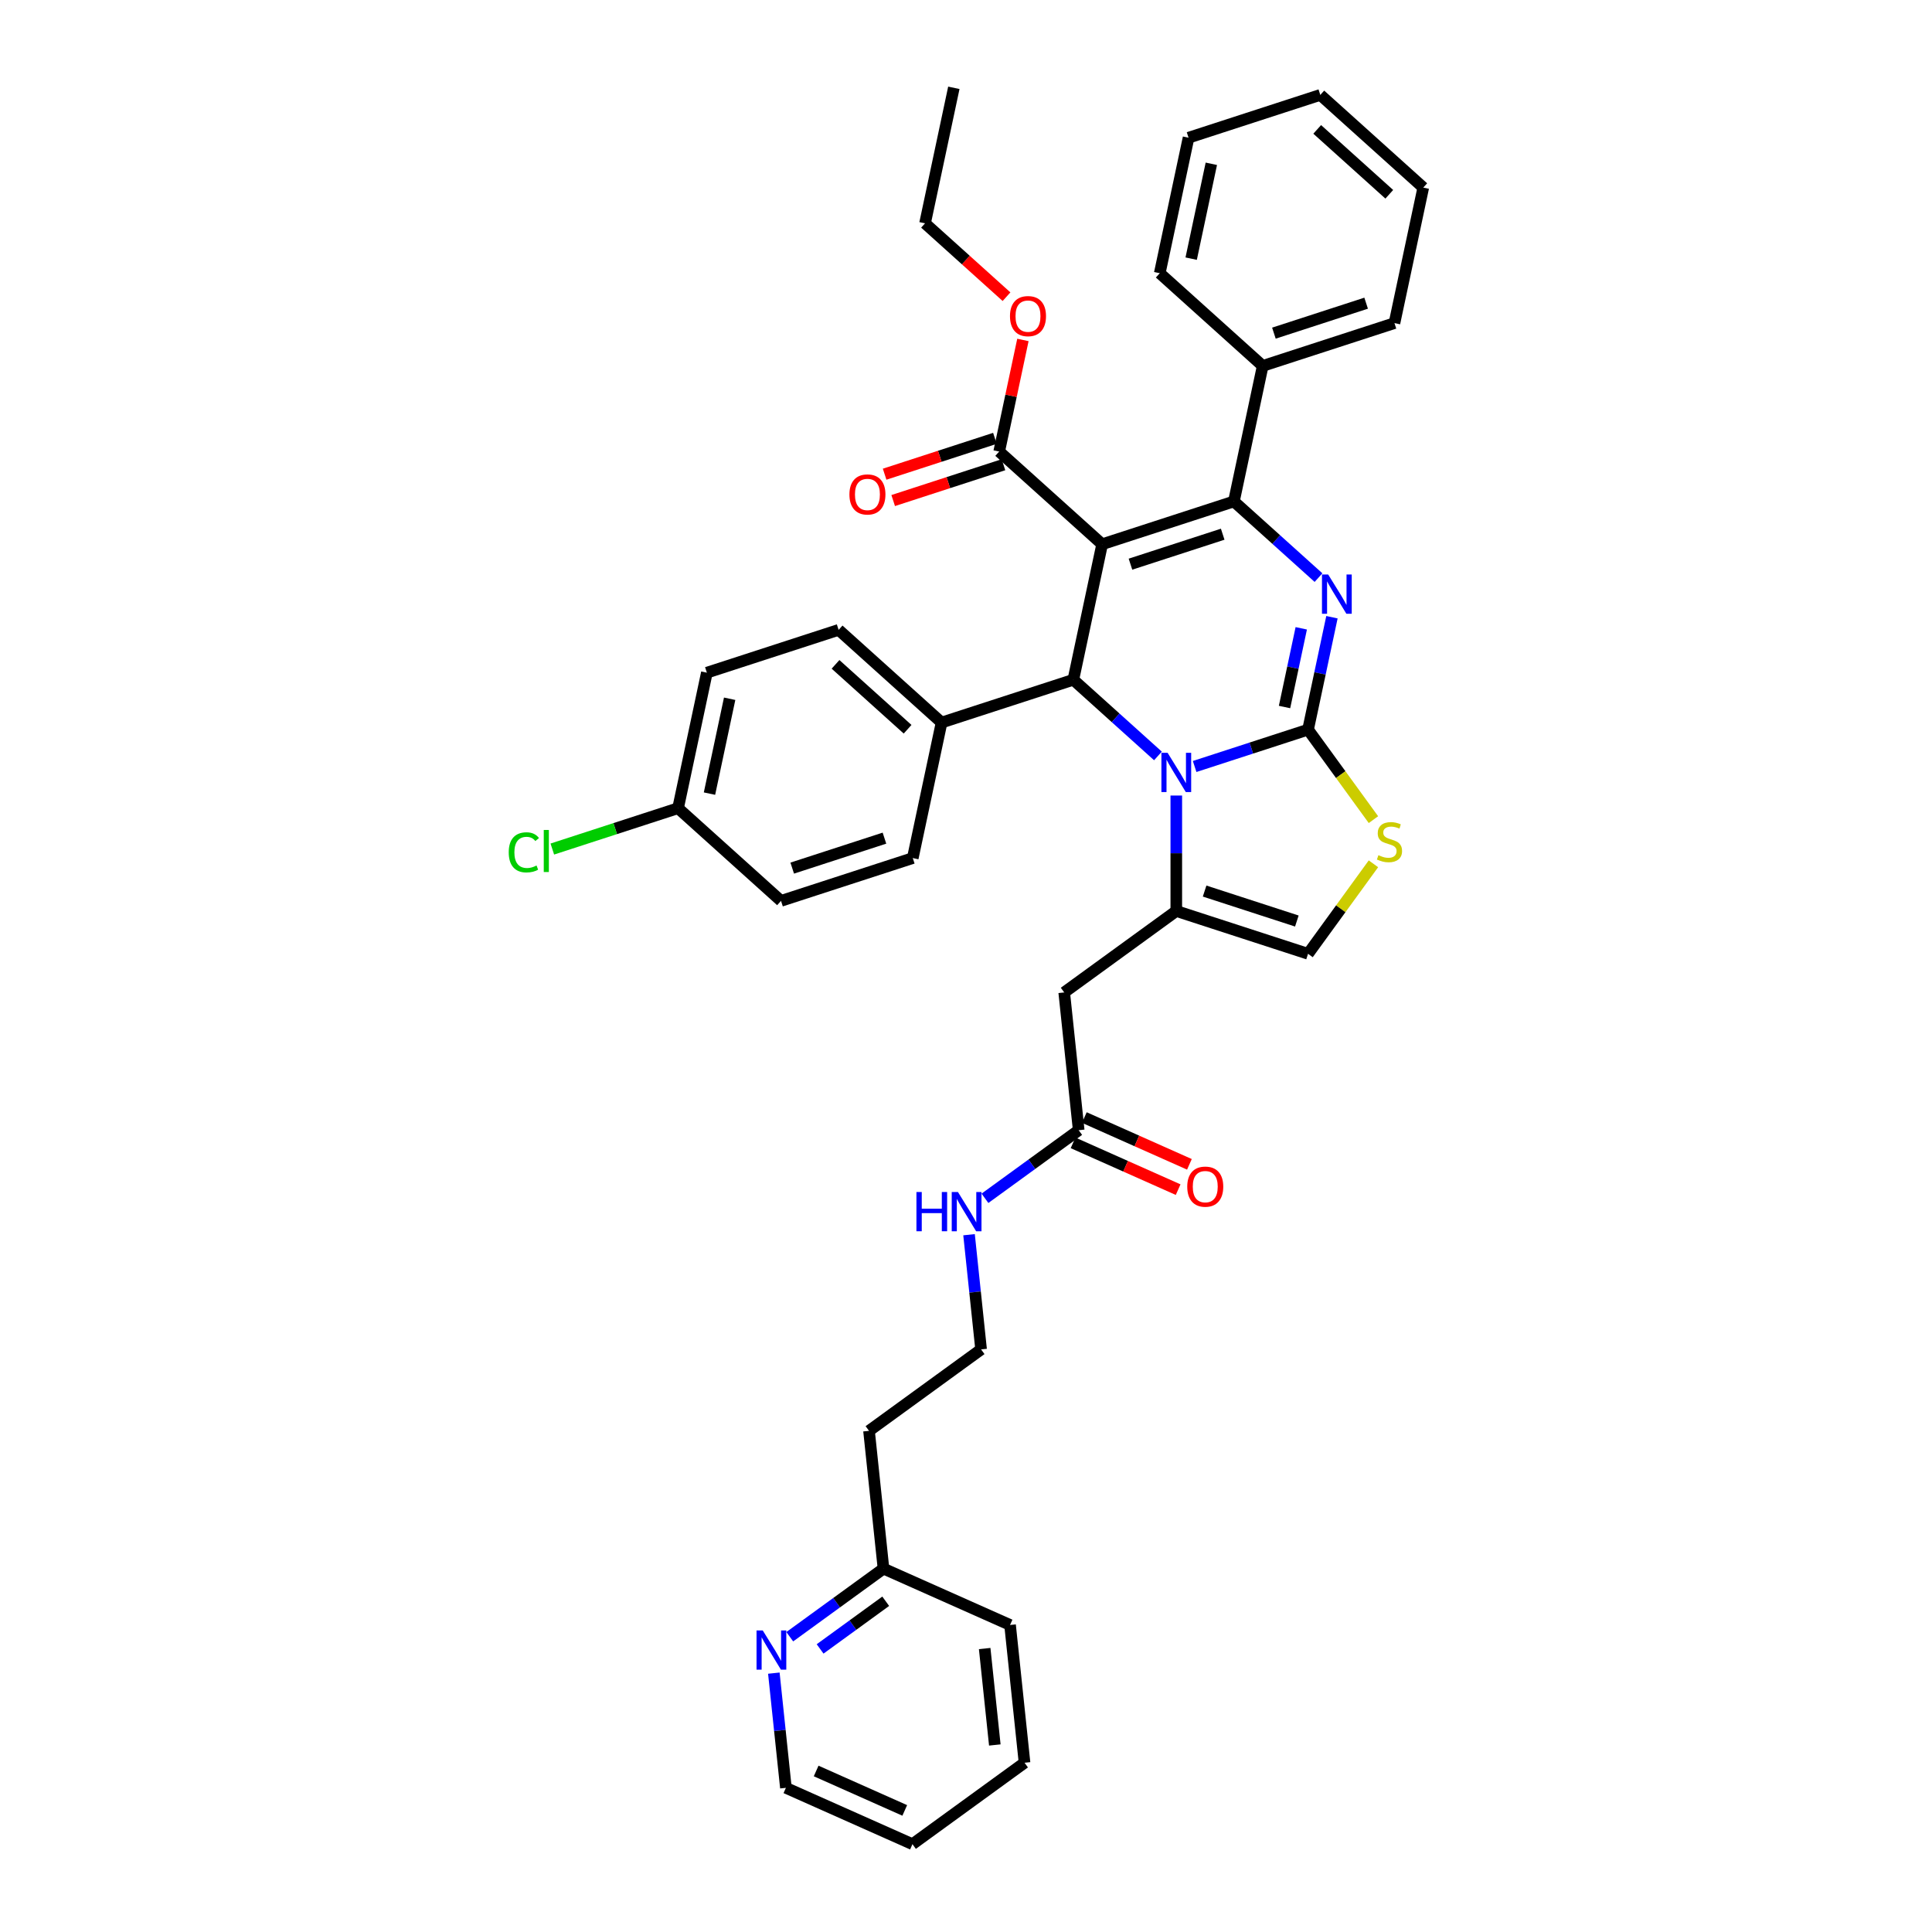 <?xml version='1.0' encoding='iso-8859-1'?>
<svg version='1.1' baseProfile='full'
              xmlns='http://www.w3.org/2000/svg'
                      xmlns:rdkit='http://www.rdkit.org/xml'
                      xmlns:xlink='http://www.w3.org/1999/xlink'
                  xml:space='preserve'
width='1000px' height='1000px' viewBox='0 0 1000 1000'>
<!-- END OF HEADER -->
<rect style='opacity:1.0;fill:#FFFFFF;stroke:none' width='1000' height='1000' x='0' y='0'> </rect>
<path class='bond-0' d='M 408.778,847.167 L 433.037,829.542' style='fill:none;fill-rule:evenodd;stroke:#0000FF;stroke-width:6px;stroke-linecap:butt;stroke-linejoin:miter;stroke-opacity:1' />
<path class='bond-0' d='M 433.037,829.542 L 457.296,811.916' style='fill:none;fill-rule:evenodd;stroke:#000000;stroke-width:6px;stroke-linecap:butt;stroke-linejoin:miter;stroke-opacity:1' />
<path class='bond-0' d='M 424.485,853.482 L 441.467,841.144' style='fill:none;fill-rule:evenodd;stroke:#0000FF;stroke-width:6px;stroke-linecap:butt;stroke-linejoin:miter;stroke-opacity:1' />
<path class='bond-0' d='M 441.467,841.144 L 458.448,828.807' style='fill:none;fill-rule:evenodd;stroke:#000000;stroke-width:6px;stroke-linecap:butt;stroke-linejoin:miter;stroke-opacity:1' />
<path class='bond-1' d='M 400.539,866.011 L 403.659,895.695' style='fill:none;fill-rule:evenodd;stroke:#0000FF;stroke-width:6px;stroke-linecap:butt;stroke-linejoin:miter;stroke-opacity:1' />
<path class='bond-1' d='M 403.659,895.695 L 406.779,925.379' style='fill:none;fill-rule:evenodd;stroke:#000000;stroke-width:6px;stroke-linecap:butt;stroke-linejoin:miter;stroke-opacity:1' />
<path class='bond-2' d='M 558.33,584.991 L 534.071,602.616' style='fill:none;fill-rule:evenodd;stroke:#000000;stroke-width:6px;stroke-linecap:butt;stroke-linejoin:miter;stroke-opacity:1' />
<path class='bond-2' d='M 534.071,602.616 L 509.812,620.241' style='fill:none;fill-rule:evenodd;stroke:#0000FF;stroke-width:6px;stroke-linecap:butt;stroke-linejoin:miter;stroke-opacity:1' />
<path class='bond-3' d='M 555.413,591.541 L 582.61,603.65' style='fill:none;fill-rule:evenodd;stroke:#000000;stroke-width:6px;stroke-linecap:butt;stroke-linejoin:miter;stroke-opacity:1' />
<path class='bond-3' d='M 582.61,603.65 L 609.807,615.759' style='fill:none;fill-rule:evenodd;stroke:#FF0000;stroke-width:6px;stroke-linecap:butt;stroke-linejoin:miter;stroke-opacity:1' />
<path class='bond-3' d='M 561.247,578.44 L 588.443,590.548' style='fill:none;fill-rule:evenodd;stroke:#000000;stroke-width:6px;stroke-linecap:butt;stroke-linejoin:miter;stroke-opacity:1' />
<path class='bond-3' d='M 588.443,590.548 L 615.64,602.657' style='fill:none;fill-rule:evenodd;stroke:#FF0000;stroke-width:6px;stroke-linecap:butt;stroke-linejoin:miter;stroke-opacity:1' />
<path class='bond-4' d='M 558.33,584.991 L 550.835,513.676' style='fill:none;fill-rule:evenodd;stroke:#000000;stroke-width:6px;stroke-linecap:butt;stroke-linejoin:miter;stroke-opacity:1' />
<path class='bond-5' d='M 501.573,639.085 L 504.693,668.769' style='fill:none;fill-rule:evenodd;stroke:#0000FF;stroke-width:6px;stroke-linecap:butt;stroke-linejoin:miter;stroke-opacity:1' />
<path class='bond-5' d='M 504.693,668.769 L 507.813,698.453' style='fill:none;fill-rule:evenodd;stroke:#000000;stroke-width:6px;stroke-linecap:butt;stroke-linejoin:miter;stroke-opacity:1' />
<path class='bond-6' d='M 457.296,811.916 L 449.801,740.602' style='fill:none;fill-rule:evenodd;stroke:#000000;stroke-width:6px;stroke-linecap:butt;stroke-linejoin:miter;stroke-opacity:1' />
<path class='bond-7' d='M 457.296,811.916 L 522.804,841.082' style='fill:none;fill-rule:evenodd;stroke:#000000;stroke-width:6px;stroke-linecap:butt;stroke-linejoin:miter;stroke-opacity:1' />
<path class='bond-8' d='M 689.414,319.468 L 683.229,348.564' style='fill:none;fill-rule:evenodd;stroke:#0000FF;stroke-width:6px;stroke-linecap:butt;stroke-linejoin:miter;stroke-opacity:1' />
<path class='bond-8' d='M 683.229,348.564 L 677.045,377.661' style='fill:none;fill-rule:evenodd;stroke:#000000;stroke-width:6px;stroke-linecap:butt;stroke-linejoin:miter;stroke-opacity:1' />
<path class='bond-8' d='M 673.531,325.215 L 669.201,345.583' style='fill:none;fill-rule:evenodd;stroke:#0000FF;stroke-width:6px;stroke-linecap:butt;stroke-linejoin:miter;stroke-opacity:1' />
<path class='bond-8' d='M 669.201,345.583 L 664.872,365.951' style='fill:none;fill-rule:evenodd;stroke:#000000;stroke-width:6px;stroke-linecap:butt;stroke-linejoin:miter;stroke-opacity:1' />
<path class='bond-9' d='M 682.459,298.973 L 660.562,279.256' style='fill:none;fill-rule:evenodd;stroke:#0000FF;stroke-width:6px;stroke-linecap:butt;stroke-linejoin:miter;stroke-opacity:1' />
<path class='bond-9' d='M 660.562,279.256 L 638.665,259.54' style='fill:none;fill-rule:evenodd;stroke:#000000;stroke-width:6px;stroke-linecap:butt;stroke-linejoin:miter;stroke-opacity:1' />
<path class='bond-10' d='M 555.558,351.839 L 577.455,371.555' style='fill:none;fill-rule:evenodd;stroke:#000000;stroke-width:6px;stroke-linecap:butt;stroke-linejoin:miter;stroke-opacity:1' />
<path class='bond-10' d='M 577.455,371.555 L 599.353,391.272' style='fill:none;fill-rule:evenodd;stroke:#0000FF;stroke-width:6px;stroke-linecap:butt;stroke-linejoin:miter;stroke-opacity:1' />
<path class='bond-11' d='M 555.558,351.839 L 570.467,281.698' style='fill:none;fill-rule:evenodd;stroke:#000000;stroke-width:6px;stroke-linecap:butt;stroke-linejoin:miter;stroke-opacity:1' />
<path class='bond-12' d='M 555.558,351.839 L 487.36,373.997' style='fill:none;fill-rule:evenodd;stroke:#000000;stroke-width:6px;stroke-linecap:butt;stroke-linejoin:miter;stroke-opacity:1' />
<path class='bond-13' d='M 570.467,281.698 L 517.178,233.717' style='fill:none;fill-rule:evenodd;stroke:#000000;stroke-width:6px;stroke-linecap:butt;stroke-linejoin:miter;stroke-opacity:1' />
<path class='bond-14' d='M 570.467,281.698 L 638.665,259.54' style='fill:none;fill-rule:evenodd;stroke:#000000;stroke-width:6px;stroke-linecap:butt;stroke-linejoin:miter;stroke-opacity:1' />
<path class='bond-14' d='M 585.128,292.014 L 632.867,276.503' style='fill:none;fill-rule:evenodd;stroke:#000000;stroke-width:6px;stroke-linecap:butt;stroke-linejoin:miter;stroke-opacity:1' />
<path class='bond-15' d='M 638.665,259.54 L 653.573,189.399' style='fill:none;fill-rule:evenodd;stroke:#000000;stroke-width:6px;stroke-linecap:butt;stroke-linejoin:miter;stroke-opacity:1' />
<path class='bond-16' d='M 618.341,396.735 L 647.693,387.198' style='fill:none;fill-rule:evenodd;stroke:#0000FF;stroke-width:6px;stroke-linecap:butt;stroke-linejoin:miter;stroke-opacity:1' />
<path class='bond-16' d='M 647.693,387.198 L 677.045,377.661' style='fill:none;fill-rule:evenodd;stroke:#000000;stroke-width:6px;stroke-linecap:butt;stroke-linejoin:miter;stroke-opacity:1' />
<path class='bond-17' d='M 608.847,411.767 L 608.847,441.647' style='fill:none;fill-rule:evenodd;stroke:#0000FF;stroke-width:6px;stroke-linecap:butt;stroke-linejoin:miter;stroke-opacity:1' />
<path class='bond-17' d='M 608.847,441.647 L 608.847,471.528' style='fill:none;fill-rule:evenodd;stroke:#000000;stroke-width:6px;stroke-linecap:butt;stroke-linejoin:miter;stroke-opacity:1' />
<path class='bond-18' d='M 677.045,377.661 L 693.967,400.953' style='fill:none;fill-rule:evenodd;stroke:#000000;stroke-width:6px;stroke-linecap:butt;stroke-linejoin:miter;stroke-opacity:1' />
<path class='bond-18' d='M 693.967,400.953 L 710.889,424.245' style='fill:none;fill-rule:evenodd;stroke:#CCCC00;stroke-width:6px;stroke-linecap:butt;stroke-linejoin:miter;stroke-opacity:1' />
<path class='bond-19' d='M 710.889,447.103 L 693.967,470.395' style='fill:none;fill-rule:evenodd;stroke:#CCCC00;stroke-width:6px;stroke-linecap:butt;stroke-linejoin:miter;stroke-opacity:1' />
<path class='bond-19' d='M 693.967,470.395 L 677.045,493.686' style='fill:none;fill-rule:evenodd;stroke:#000000;stroke-width:6px;stroke-linecap:butt;stroke-linejoin:miter;stroke-opacity:1' />
<path class='bond-20' d='M 677.045,493.686 L 608.847,471.528' style='fill:none;fill-rule:evenodd;stroke:#000000;stroke-width:6px;stroke-linecap:butt;stroke-linejoin:miter;stroke-opacity:1' />
<path class='bond-20' d='M 671.247,476.723 L 623.508,461.212' style='fill:none;fill-rule:evenodd;stroke:#000000;stroke-width:6px;stroke-linecap:butt;stroke-linejoin:miter;stroke-opacity:1' />
<path class='bond-21' d='M 608.847,471.528 L 550.835,513.676' style='fill:none;fill-rule:evenodd;stroke:#000000;stroke-width:6px;stroke-linecap:butt;stroke-linejoin:miter;stroke-opacity:1' />
<path class='bond-22' d='M 350.965,418.315 L 365.874,348.175' style='fill:none;fill-rule:evenodd;stroke:#000000;stroke-width:6px;stroke-linecap:butt;stroke-linejoin:miter;stroke-opacity:1' />
<path class='bond-22' d='M 367.229,410.776 L 377.665,361.677' style='fill:none;fill-rule:evenodd;stroke:#000000;stroke-width:6px;stroke-linecap:butt;stroke-linejoin:miter;stroke-opacity:1' />
<path class='bond-23' d='M 350.965,418.315 L 318.422,428.889' style='fill:none;fill-rule:evenodd;stroke:#000000;stroke-width:6px;stroke-linecap:butt;stroke-linejoin:miter;stroke-opacity:1' />
<path class='bond-23' d='M 318.422,428.889 L 285.879,439.463' style='fill:none;fill-rule:evenodd;stroke:#00CC00;stroke-width:6px;stroke-linecap:butt;stroke-linejoin:miter;stroke-opacity:1' />
<path class='bond-24' d='M 350.965,418.315 L 404.254,466.297' style='fill:none;fill-rule:evenodd;stroke:#000000;stroke-width:6px;stroke-linecap:butt;stroke-linejoin:miter;stroke-opacity:1' />
<path class='bond-25' d='M 517.178,233.717 L 523.317,204.835' style='fill:none;fill-rule:evenodd;stroke:#000000;stroke-width:6px;stroke-linecap:butt;stroke-linejoin:miter;stroke-opacity:1' />
<path class='bond-25' d='M 523.317,204.835 L 529.456,175.953' style='fill:none;fill-rule:evenodd;stroke:#FF0000;stroke-width:6px;stroke-linecap:butt;stroke-linejoin:miter;stroke-opacity:1' />
<path class='bond-26' d='M 514.962,226.897 L 486.42,236.171' style='fill:none;fill-rule:evenodd;stroke:#000000;stroke-width:6px;stroke-linecap:butt;stroke-linejoin:miter;stroke-opacity:1' />
<path class='bond-26' d='M 486.42,236.171 L 457.879,245.444' style='fill:none;fill-rule:evenodd;stroke:#FF0000;stroke-width:6px;stroke-linecap:butt;stroke-linejoin:miter;stroke-opacity:1' />
<path class='bond-26' d='M 519.394,240.537 L 490.852,249.81' style='fill:none;fill-rule:evenodd;stroke:#000000;stroke-width:6px;stroke-linecap:butt;stroke-linejoin:miter;stroke-opacity:1' />
<path class='bond-26' d='M 490.852,249.81 L 462.311,259.084' style='fill:none;fill-rule:evenodd;stroke:#FF0000;stroke-width:6px;stroke-linecap:butt;stroke-linejoin:miter;stroke-opacity:1' />
<path class='bond-27' d='M 520.972,153.569 L 499.885,134.582' style='fill:none;fill-rule:evenodd;stroke:#FF0000;stroke-width:6px;stroke-linecap:butt;stroke-linejoin:miter;stroke-opacity:1' />
<path class='bond-27' d='M 499.885,134.582 L 478.798,115.595' style='fill:none;fill-rule:evenodd;stroke:#000000;stroke-width:6px;stroke-linecap:butt;stroke-linejoin:miter;stroke-opacity:1' />
<path class='bond-28' d='M 487.36,373.997 L 472.452,444.138' style='fill:none;fill-rule:evenodd;stroke:#000000;stroke-width:6px;stroke-linecap:butt;stroke-linejoin:miter;stroke-opacity:1' />
<path class='bond-29' d='M 487.36,373.997 L 434.071,326.016' style='fill:none;fill-rule:evenodd;stroke:#000000;stroke-width:6px;stroke-linecap:butt;stroke-linejoin:miter;stroke-opacity:1' />
<path class='bond-29' d='M 469.771,377.458 L 432.468,343.871' style='fill:none;fill-rule:evenodd;stroke:#000000;stroke-width:6px;stroke-linecap:butt;stroke-linejoin:miter;stroke-opacity:1' />
<path class='bond-30' d='M 653.573,189.399 L 721.771,167.24' style='fill:none;fill-rule:evenodd;stroke:#000000;stroke-width:6px;stroke-linecap:butt;stroke-linejoin:miter;stroke-opacity:1' />
<path class='bond-30' d='M 659.371,172.436 L 707.11,156.925' style='fill:none;fill-rule:evenodd;stroke:#000000;stroke-width:6px;stroke-linecap:butt;stroke-linejoin:miter;stroke-opacity:1' />
<path class='bond-31' d='M 653.573,189.399 L 600.284,141.418' style='fill:none;fill-rule:evenodd;stroke:#000000;stroke-width:6px;stroke-linecap:butt;stroke-linejoin:miter;stroke-opacity:1' />
<path class='bond-32' d='M 721.771,167.24 L 736.68,97.1' style='fill:none;fill-rule:evenodd;stroke:#000000;stroke-width:6px;stroke-linecap:butt;stroke-linejoin:miter;stroke-opacity:1' />
<path class='bond-33' d='M 736.68,97.1 L 683.391,49.118' style='fill:none;fill-rule:evenodd;stroke:#000000;stroke-width:6px;stroke-linecap:butt;stroke-linejoin:miter;stroke-opacity:1' />
<path class='bond-33' d='M 719.09,100.561 L 681.788,66.974' style='fill:none;fill-rule:evenodd;stroke:#000000;stroke-width:6px;stroke-linecap:butt;stroke-linejoin:miter;stroke-opacity:1' />
<path class='bond-34' d='M 683.391,49.118 L 615.193,71.277' style='fill:none;fill-rule:evenodd;stroke:#000000;stroke-width:6px;stroke-linecap:butt;stroke-linejoin:miter;stroke-opacity:1' />
<path class='bond-35' d='M 615.193,71.277 L 600.284,141.418' style='fill:none;fill-rule:evenodd;stroke:#000000;stroke-width:6px;stroke-linecap:butt;stroke-linejoin:miter;stroke-opacity:1' />
<path class='bond-35' d='M 626.985,84.78 L 616.549,133.878' style='fill:none;fill-rule:evenodd;stroke:#000000;stroke-width:6px;stroke-linecap:butt;stroke-linejoin:miter;stroke-opacity:1' />
<path class='bond-36' d='M 478.798,115.595 L 493.707,45.455' style='fill:none;fill-rule:evenodd;stroke:#000000;stroke-width:6px;stroke-linecap:butt;stroke-linejoin:miter;stroke-opacity:1' />
<path class='bond-37' d='M 404.254,466.297 L 472.452,444.138' style='fill:none;fill-rule:evenodd;stroke:#000000;stroke-width:6px;stroke-linecap:butt;stroke-linejoin:miter;stroke-opacity:1' />
<path class='bond-37' d='M 410.052,449.333 L 457.79,433.822' style='fill:none;fill-rule:evenodd;stroke:#000000;stroke-width:6px;stroke-linecap:butt;stroke-linejoin:miter;stroke-opacity:1' />
<path class='bond-38' d='M 365.874,348.175 L 434.071,326.016' style='fill:none;fill-rule:evenodd;stroke:#000000;stroke-width:6px;stroke-linecap:butt;stroke-linejoin:miter;stroke-opacity:1' />
<path class='bond-39' d='M 449.801,740.602 L 507.813,698.453' style='fill:none;fill-rule:evenodd;stroke:#000000;stroke-width:6px;stroke-linecap:butt;stroke-linejoin:miter;stroke-opacity:1' />
<path class='bond-40' d='M 406.779,925.379 L 472.287,954.545' style='fill:none;fill-rule:evenodd;stroke:#000000;stroke-width:6px;stroke-linecap:butt;stroke-linejoin:miter;stroke-opacity:1' />
<path class='bond-40' d='M 422.438,916.653 L 468.294,937.069' style='fill:none;fill-rule:evenodd;stroke:#000000;stroke-width:6px;stroke-linecap:butt;stroke-linejoin:miter;stroke-opacity:1' />
<path class='bond-41' d='M 522.804,841.082 L 530.299,912.397' style='fill:none;fill-rule:evenodd;stroke:#000000;stroke-width:6px;stroke-linecap:butt;stroke-linejoin:miter;stroke-opacity:1' />
<path class='bond-41' d='M 509.665,853.279 L 514.912,903.199' style='fill:none;fill-rule:evenodd;stroke:#000000;stroke-width:6px;stroke-linecap:butt;stroke-linejoin:miter;stroke-opacity:1' />
<path class='bond-42' d='M 472.287,954.545 L 530.299,912.397' style='fill:none;fill-rule:evenodd;stroke:#000000;stroke-width:6px;stroke-linecap:butt;stroke-linejoin:miter;stroke-opacity:1' />
<path  class='atom-0' d='M 394.795 843.911
L 401.449 854.667
Q 402.109 855.729, 403.17 857.65
Q 404.231 859.572, 404.289 859.687
L 404.289 843.911
L 406.985 843.911
L 406.985 864.219
L 404.203 864.219
L 397.061 852.459
Q 396.229 851.082, 395.34 849.504
Q 394.479 847.927, 394.221 847.439
L 394.221 864.219
L 391.582 864.219
L 391.582 843.911
L 394.795 843.911
' fill='#0000FF'/>
<path  class='atom-2' d='M 474.345 616.985
L 477.099 616.985
L 477.099 625.619
L 487.482 625.619
L 487.482 616.985
L 490.235 616.985
L 490.235 637.293
L 487.482 637.293
L 487.482 627.913
L 477.099 627.913
L 477.099 637.293
L 474.345 637.293
L 474.345 616.985
' fill='#0000FF'/>
<path  class='atom-2' d='M 495.829 616.985
L 502.483 627.741
Q 503.143 628.803, 504.204 630.724
Q 505.265 632.646, 505.323 632.761
L 505.323 616.985
L 508.019 616.985
L 508.019 637.293
L 505.237 637.293
L 498.095 625.533
Q 497.263 624.156, 496.374 622.578
Q 495.513 621.001, 495.255 620.513
L 495.255 637.293
L 492.616 637.293
L 492.616 616.985
L 495.829 616.985
' fill='#0000FF'/>
<path  class='atom-3' d='M 614.516 614.214
Q 614.516 609.338, 616.925 606.613
Q 619.335 603.888, 623.838 603.888
Q 628.341 603.888, 630.75 606.613
Q 633.16 609.338, 633.16 614.214
Q 633.16 619.147, 630.722 621.958
Q 628.284 624.74, 623.838 624.74
Q 619.363 624.74, 616.925 621.958
Q 614.516 619.176, 614.516 614.214
M 623.838 622.446
Q 626.936 622.446, 628.599 620.381
Q 630.292 618.287, 630.292 614.214
Q 630.292 610.227, 628.599 608.219
Q 626.936 606.183, 623.838 606.183
Q 620.74 606.183, 619.048 608.19
Q 617.384 610.198, 617.384 614.214
Q 617.384 618.316, 619.048 620.381
Q 620.74 622.446, 623.838 622.446
' fill='#FF0000'/>
<path  class='atom-5' d='M 687.465 297.367
L 694.119 308.123
Q 694.779 309.185, 695.84 311.106
Q 696.901 313.028, 696.959 313.143
L 696.959 297.367
L 699.655 297.367
L 699.655 317.675
L 696.873 317.675
L 689.731 305.915
Q 688.899 304.538, 688.01 302.961
Q 687.149 301.383, 686.891 300.895
L 686.891 317.675
L 684.252 317.675
L 684.252 297.367
L 687.465 297.367
' fill='#0000FF'/>
<path  class='atom-9' d='M 604.358 389.666
L 611.013 400.423
Q 611.672 401.484, 612.733 403.406
Q 613.795 405.327, 613.852 405.442
L 613.852 389.666
L 616.548 389.666
L 616.548 409.974
L 613.766 409.974
L 606.624 398.214
Q 605.792 396.837, 604.903 395.26
Q 604.043 393.682, 603.784 393.194
L 603.784 409.974
L 601.146 409.974
L 601.146 389.666
L 604.358 389.666
' fill='#0000FF'/>
<path  class='atom-11' d='M 713.457 442.644
Q 713.686 442.73, 714.633 443.131
Q 715.579 443.533, 716.612 443.791
Q 717.673 444.021, 718.706 444.021
Q 720.627 444.021, 721.746 443.103
Q 722.865 442.156, 722.865 440.521
Q 722.865 439.403, 722.291 438.714
Q 721.746 438.026, 720.885 437.653
Q 720.025 437.28, 718.591 436.85
Q 716.784 436.305, 715.694 435.789
Q 714.633 435.272, 713.858 434.182
Q 713.112 433.092, 713.112 431.257
Q 713.112 428.704, 714.833 427.126
Q 716.583 425.549, 720.025 425.549
Q 722.377 425.549, 725.044 426.667
L 724.385 428.876
Q 721.947 427.872, 720.111 427.872
Q 718.132 427.872, 717.042 428.704
Q 715.952 429.507, 715.981 430.912
Q 715.981 432.002, 716.526 432.662
Q 717.099 433.322, 717.902 433.695
Q 718.734 434.068, 720.111 434.498
Q 721.947 435.072, 723.037 435.645
Q 724.127 436.219, 724.901 437.395
Q 725.704 438.542, 725.704 440.521
Q 725.704 443.332, 723.811 444.852
Q 721.947 446.344, 718.82 446.344
Q 717.013 446.344, 715.636 445.942
Q 714.288 445.569, 712.682 444.91
L 713.457 442.644
' fill='#CCCC00'/>
<path  class='atom-17' d='M 522.765 163.634
Q 522.765 158.758, 525.174 156.033
Q 527.583 153.308, 532.087 153.308
Q 536.59 153.308, 538.999 156.033
Q 541.409 158.758, 541.409 163.634
Q 541.409 168.567, 538.971 171.378
Q 536.533 174.16, 532.087 174.16
Q 527.612 174.16, 525.174 171.378
Q 522.765 168.596, 522.765 163.634
M 532.087 171.866
Q 535.184 171.866, 536.848 169.801
Q 538.54 167.707, 538.54 163.634
Q 538.54 159.647, 536.848 157.639
Q 535.184 155.603, 532.087 155.603
Q 528.989 155.603, 527.297 157.61
Q 525.633 159.618, 525.633 163.634
Q 525.633 167.735, 527.297 169.801
Q 528.989 171.866, 532.087 171.866
' fill='#FF0000'/>
<path  class='atom-18' d='M 439.658 255.933
Q 439.658 251.057, 442.068 248.332
Q 444.477 245.607, 448.98 245.607
Q 453.483 245.607, 455.893 248.332
Q 458.302 251.057, 458.302 255.933
Q 458.302 260.866, 455.864 263.677
Q 453.426 266.46, 448.98 266.46
Q 444.506 266.46, 442.068 263.677
Q 439.658 260.895, 439.658 255.933
M 448.98 264.165
Q 452.078 264.165, 453.742 262.1
Q 455.434 260.006, 455.434 255.933
Q 455.434 251.946, 453.742 249.938
Q 452.078 247.902, 448.98 247.902
Q 445.882 247.902, 444.19 249.909
Q 442.527 251.917, 442.527 255.933
Q 442.527 260.035, 444.19 262.1
Q 445.882 264.165, 448.98 264.165
' fill='#FF0000'/>
<path  class='atom-20' d='M 263.32 441.176
Q 263.32 436.128, 265.672 433.489
Q 268.053 430.822, 272.556 430.822
Q 276.744 430.822, 278.981 433.776
L 277.088 435.325
Q 275.453 433.174, 272.556 433.174
Q 269.487 433.174, 267.852 435.239
Q 266.246 437.276, 266.246 441.176
Q 266.246 445.192, 267.909 447.257
Q 269.602 449.322, 272.872 449.322
Q 275.109 449.322, 277.719 447.974
L 278.522 450.126
Q 277.461 450.814, 275.855 451.216
Q 274.248 451.617, 272.47 451.617
Q 268.053 451.617, 265.672 448.921
Q 263.32 446.225, 263.32 441.176
' fill='#00CC00'/>
<path  class='atom-20' d='M 281.448 429.589
L 284.087 429.589
L 284.087 451.359
L 281.448 451.359
L 281.448 429.589
' fill='#00CC00'/>
</svg>
